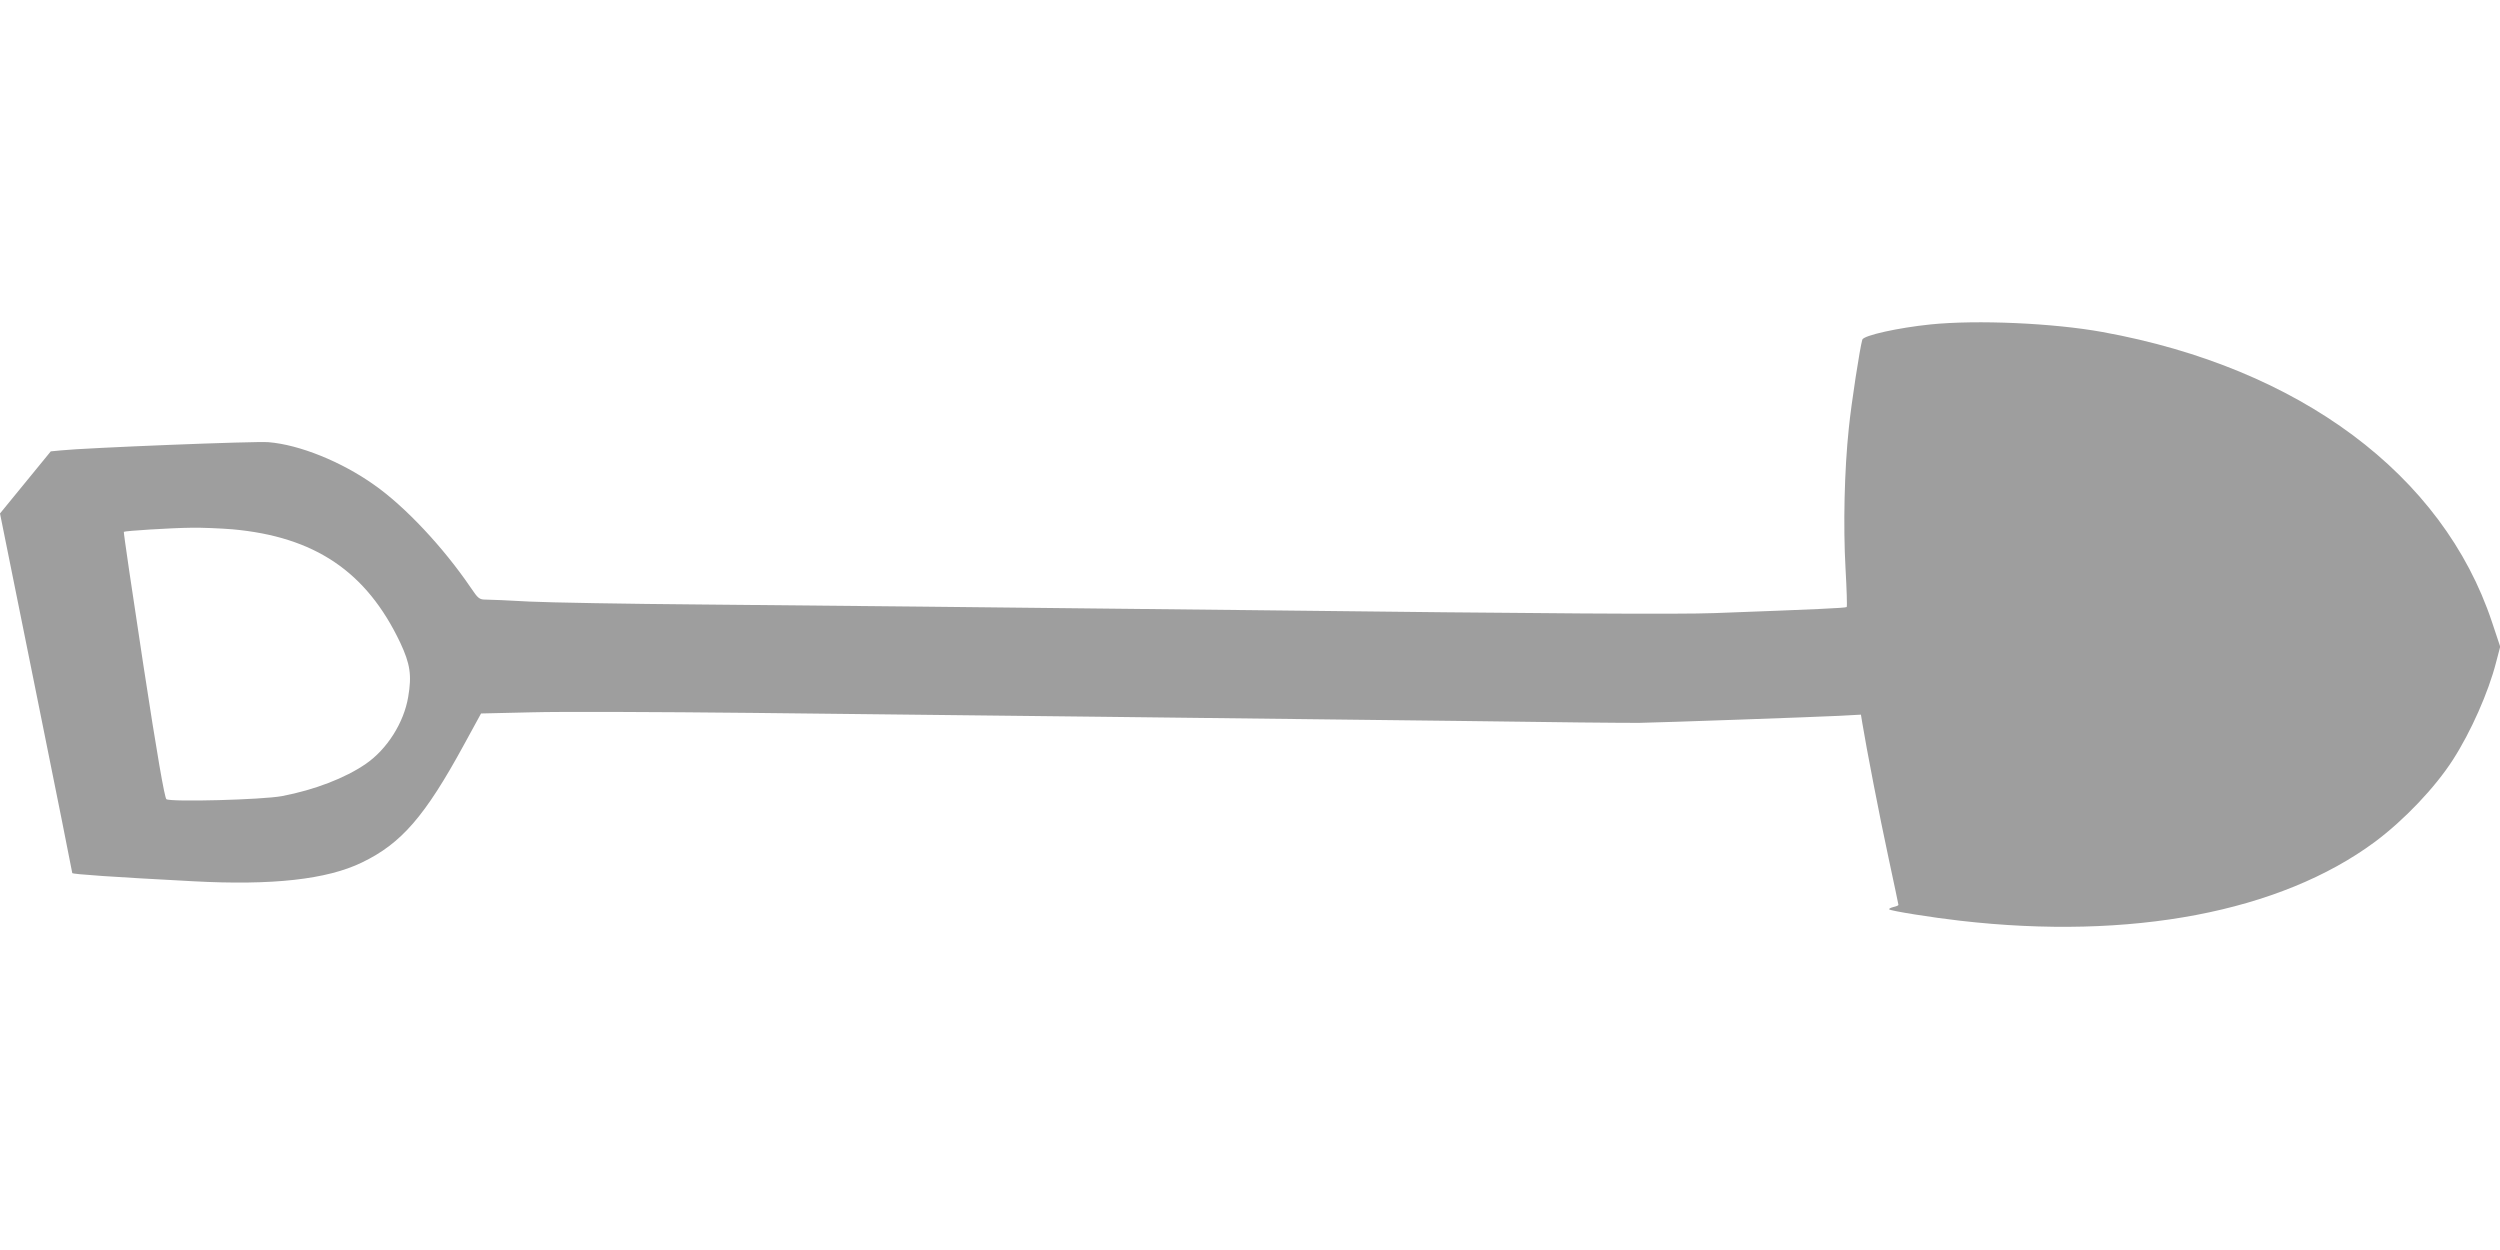 <?xml version="1.0" standalone="no"?>
<!DOCTYPE svg PUBLIC "-//W3C//DTD SVG 20010904//EN"
 "http://www.w3.org/TR/2001/REC-SVG-20010904/DTD/svg10.dtd">
<svg version="1.0" xmlns="http://www.w3.org/2000/svg"
 width="1280pt" height="640pt" viewBox="0 0 1280 640"
 preserveAspectRatio="xMidYMid meet">
<g transform="translate(0,640) scale(0.1,-0.1)"
fill="#9e9e9e" stroke="none">
<path d="M9885 4739 c-166 -17 -343 -56 -350 -78 -12 -40 -56 -323 -69 -453
-23 -216 -29 -500 -17 -717 6 -107 9 -197 6 -199 -5 -5 -159 -12 -675 -31
-185 -7 -836 -3 -2375 15 -1166 13 -2433 26 -2815 29 -382 3 -778 10 -880 15
-102 6 -202 10 -222 10 -34 0 -40 5 -79 63 -139 204 -334 413 -494 525 -168
119 -382 205 -540 218 -64 6 -940 -29 -1063 -42 l-52 -5 -130 -159 -130 -159
185 -917 c102 -504 185 -920 185 -924 0 -6 203 -20 618 -42 406 -22 686 9 865
96 202 97 323 237 522 602 l88 161 261 6 c144 4 650 2 1126 -3 476 -5 1286
-14 1800 -20 514 -6 1327 -15 1805 -21 479 -7 902 -11 940 -10 116 2 902 30
1022 36 l111 6 7 -43 c20 -123 89 -481 134 -689 28 -131 51 -239 51 -242 0 -3
-12 -8 -26 -11 -15 -4 -24 -9 -21 -12 7 -8 221 -42 362 -58 875 -101 1639 44
2125 404 150 112 307 277 399 420 92 143 182 346 221 499 l21 80 -42 126
c-251 755 -985 1302 -1994 1485 -253 46 -643 63 -880 39z m-8695 -1049 c421
-38 686 -216 859 -580 51 -109 60 -167 41 -278 -22 -132 -108 -268 -217 -343
-106 -73 -262 -133 -429 -165 -101 -19 -569 -31 -592 -16 -9 6 -48 229 -118
687 -57 373 -102 680 -100 682 5 5 241 20 346 21 52 1 147 -3 210 -8z"/>
</g>
</svg>
